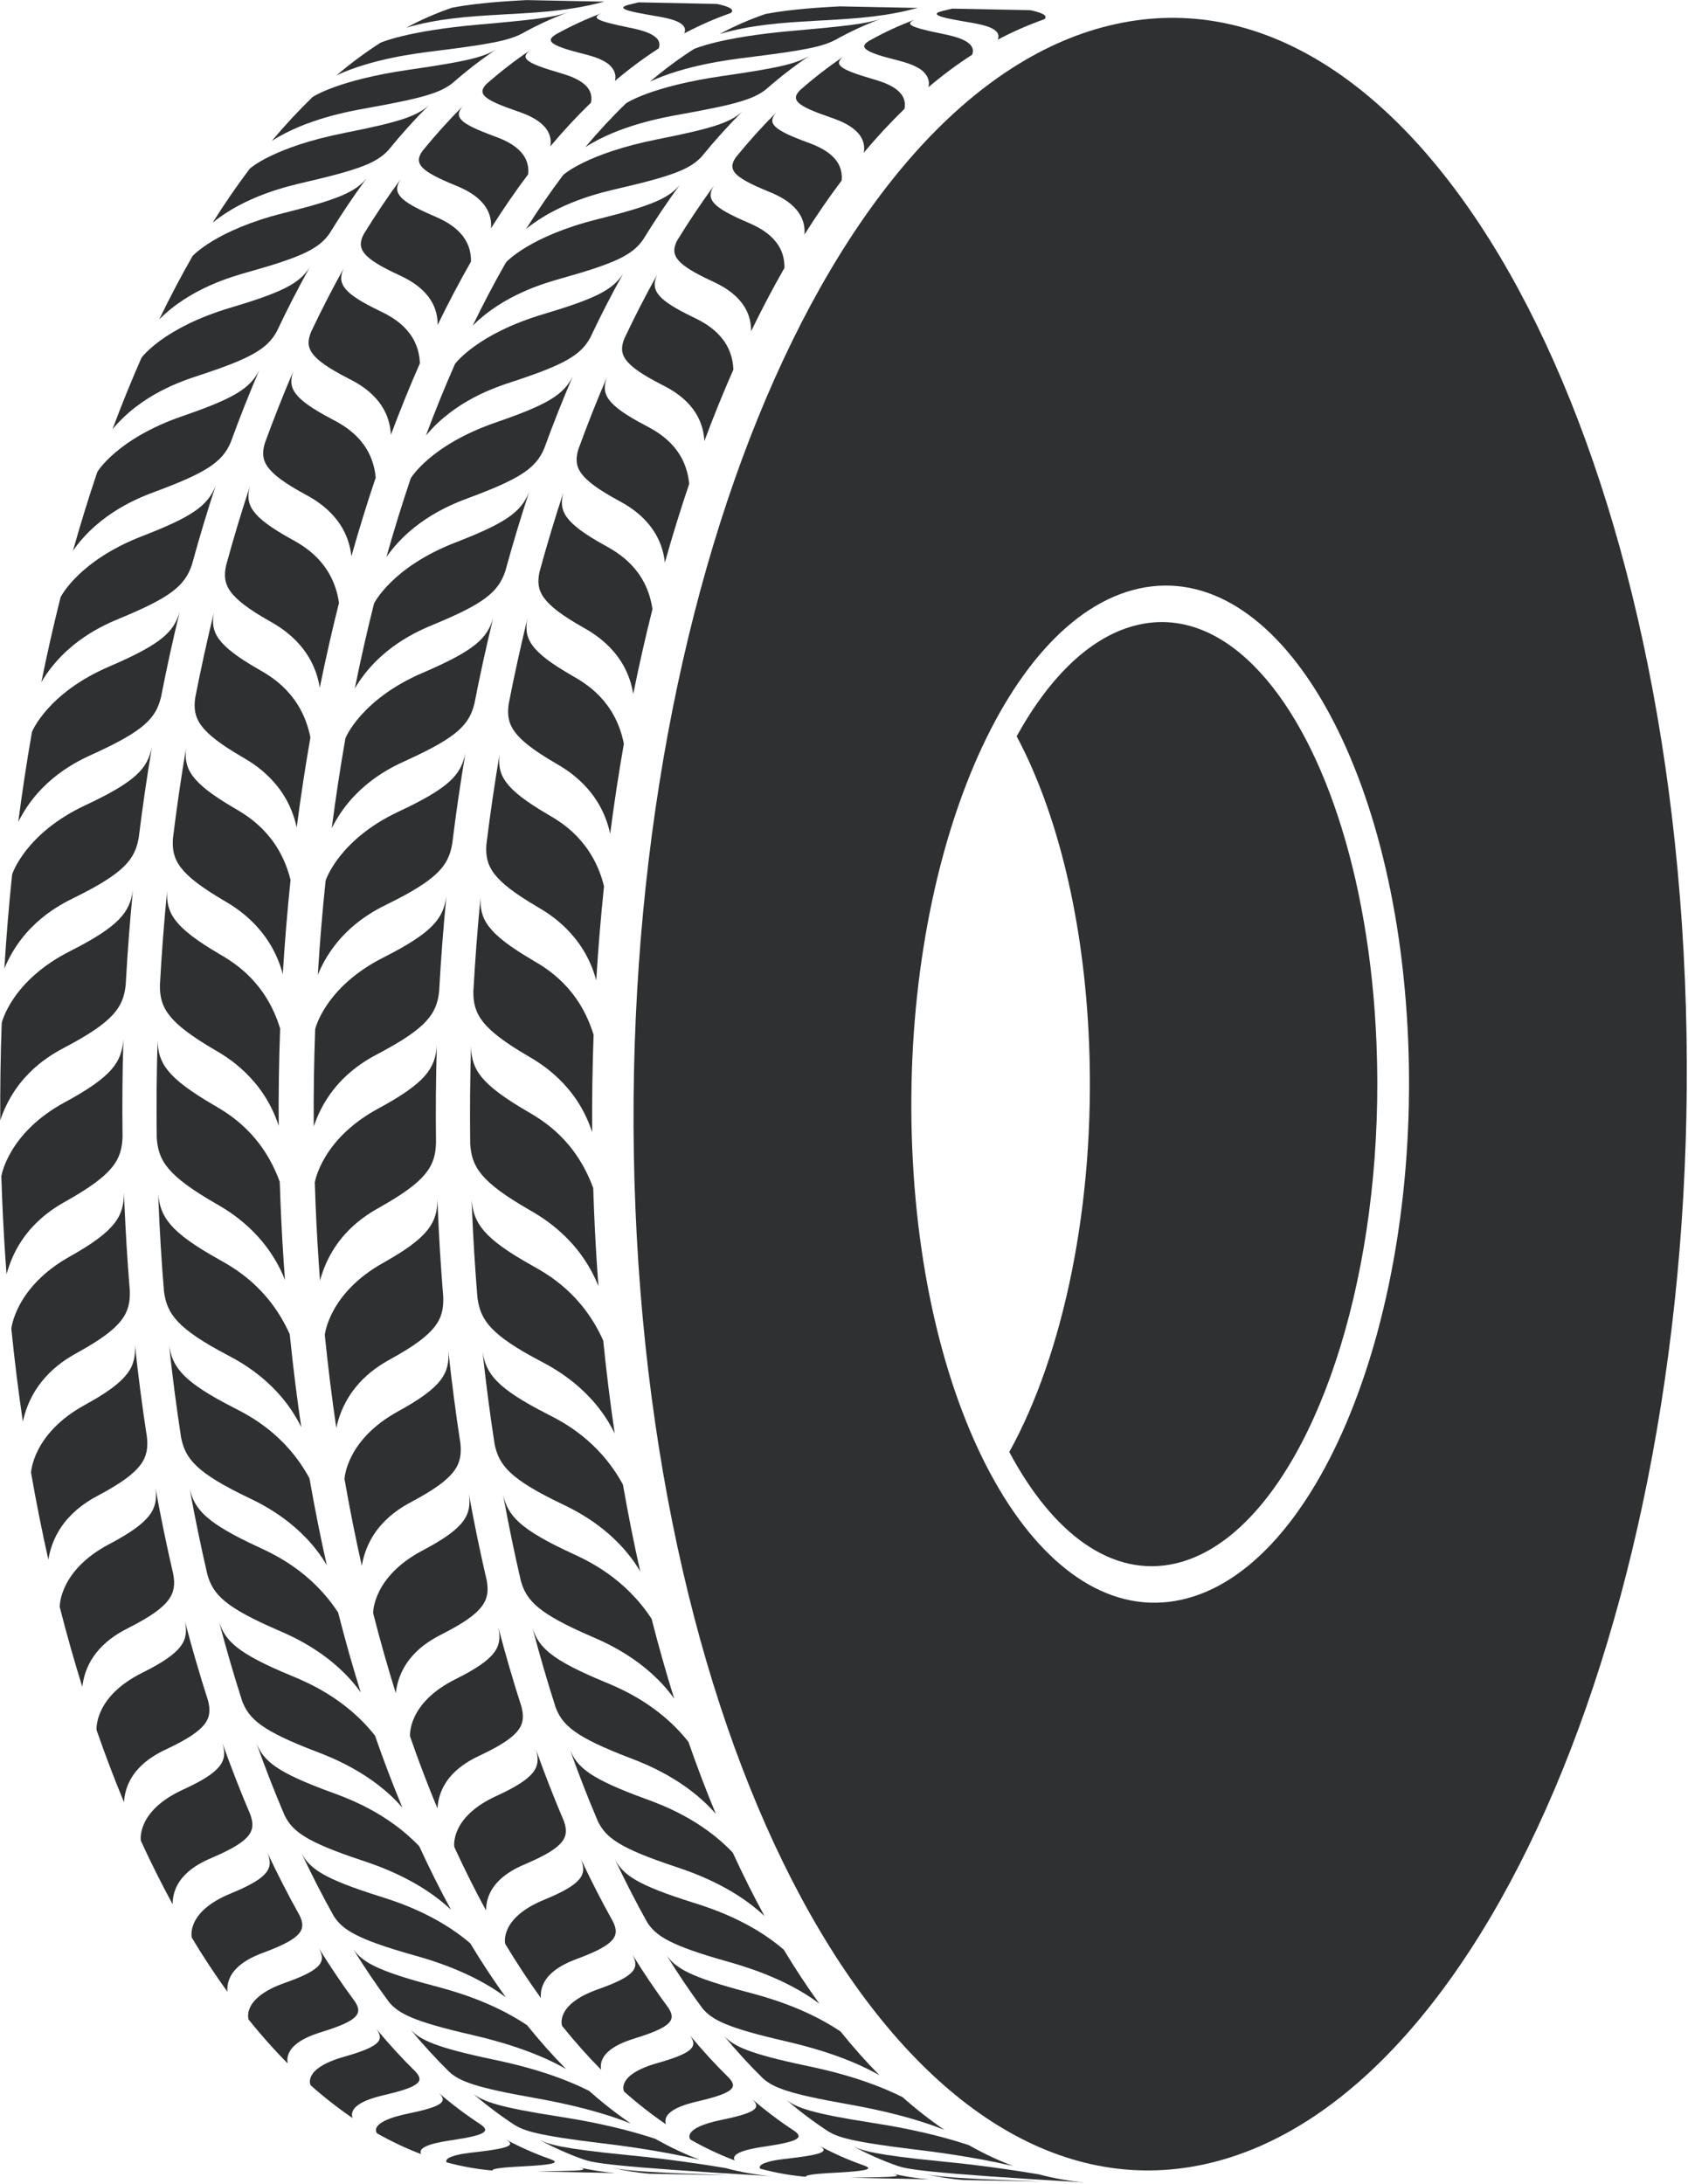 <?xml version="1.0" encoding="UTF-8" standalone="no"?>
<!-- Created with Inkscape (http://www.inkscape.org/) -->

<svg
   width="110.029mm"
   height="142.345mm"
   viewBox="0 0 110.029 142.345"
   version="1.1"
   id="svg1"
   xmlns:inkscape="http://www.inkscape.org/namespaces/inkscape"
   xmlns:sodipodi="http://sodipodi.sourceforge.net/DTD/sodipodi-0.dtd"
   xmlns="http://www.w3.org/2000/svg"
   xmlns:svg="http://www.w3.org/2000/svg">
  <sodipodi:namedview
     id="namedview1"
     pagecolor="#ffffff"
     bordercolor="#000000"
     borderopacity="0.25"
     inkscape:showpageshadow="2"
     inkscape:pageopacity="0.0"
     inkscape:pagecheckerboard="0"
     inkscape:deskcolor="#d1d1d1"
     inkscape:document-units="mm" />
  <defs
     id="defs1" />
  <g
     inkscape:label="Warstwa 1"
     inkscape:groupmode="layer"
     id="layer1"
     transform="translate(-48.31,-79.492)">
    <g
       id="g1"
       transform="matrix(0.435,0,0,0.435,66.279,86.058)">
      <path
         d="m 86.527,306.447 c 2.186,1.182 4.409,2.17 6.66,2.953 1.461,0.459 3.276,1.023 28.093,2.477 -2.332,-0.194 -4.638,-0.603 -6.917,-1.217 -7.277,-1.206 -12.005,-1.676 -14.829,-1.958 -9.735,-0.97 -11.593,-1.57 -13.008,-2.254"
         style="fill:#2f3031;fill-opacity:1;fill-rule:nonzero;stroke:none;stroke-width:0.033"
         id="path224" />
      <path
         d="m 76.526,299.505 c 2.062,1.764 4.168,3.348 6.31,4.745 1.387,0.808 3.22,1.52 12.927,2.688 2.279,0.275 8.332,1.002 14.742,2.477 -2.242,-0.843 -4.453,-1.887 -6.629,-3.122 -6.153,-2.046 -12.274,-3.002 -14.578,-3.362 -8.853,-1.383 -11.172,-2.205 -12.773,-3.425"
         style="fill:#2f3031;fill-opacity:1;fill-rule:nonzero;stroke:none;stroke-width:0.033"
         id="path226" />
      <path
         d="m 67.172,289.906 c 1.914,2.307 3.874,4.449 5.883,6.417 1.564,1.358 3.861,2.279 12.673,3.831 5.772,1.016 10.642,2.311 14.476,3.845 -2.13,-1.45 -4.223,-3.09 -6.273,-4.904 -5.741,-2.875 -11.94,-4.18 -14.271,-4.671 -8.744,-1.841 -10.992,-2.925 -12.488,-4.519"
         style="fill:#2f3031;fill-opacity:1;fill-rule:nonzero;stroke:none;stroke-width:0.033"
         id="path228" />
      <path
         d="m 58.579,277.845 c 1.737,2.811 3.533,5.468 5.385,7.963 1.452,1.723 3.672,2.895 12.37,4.895 5.79,1.33 10.549,3.055 14.15,5.122 -1.997,-2.018 -3.945,-4.209 -5.843,-6.565 -5.412,-3.648 -11.587,-5.274 -13.912,-5.885 -8.611,-2.267 -10.779,-3.59 -12.15,-5.529"
         style="fill:#2f3031;fill-opacity:1;fill-rule:nonzero;stroke:none;stroke-width:0.033"
         id="path230" />
      <path
         d="m 50.857,263.519 c 1.542,3.272 3.149,6.404 4.818,9.386 1.322,2.058 3.459,3.462 12.017,5.876 2.143,0.604 8.657,2.441 13.77,6.302 -1.836,-2.541 -3.617,-5.244 -5.338,-8.099 -5.097,-4.367 -11.197,-6.284 -13.494,-7.006 -8.515,-2.676 -10.512,-4.155 -11.772,-6.459"
         style="fill:#2f3031;fill-opacity:1;fill-rule:nonzero;stroke:none;stroke-width:0.033"
         id="path232" />
      <path
         d="m 44.125,247.12 c 1.319,3.692 2.709,7.257 4.174,10.685 1.201,2.414 3.168,3.965 11.621,6.775 2.109,0.702 8.534,2.838 13.33,7.389 -1.65,-3.025 -3.239,-6.199 -4.759,-9.511 -4.765,-5.026 -10.766,-7.21 -13.023,-8.033 -8.342,-3.037 -10.24,-4.709 -11.342,-7.307"
         style="fill:#2f3031;fill-opacity:1;fill-rule:nonzero;stroke:none;stroke-width:0.033"
         id="path234" />
      <path
         d="m 38.496,228.842 c 1.071,4.071 2.226,8.027 3.456,11.861 1.04,2.698 2.901,4.434 11.175,7.594 2.071,0.791 8.376,3.199 12.838,8.382 -1.443,-3.468 -2.815,-7.07 -4.109,-10.799 -4.397,-5.611 -10.28,-8.044 -12.494,-8.96 -8.15,-3.371 -9.936,-5.216 -10.865,-8.078"
         style="fill:#2f3031;fill-opacity:1;fill-rule:nonzero;stroke:none;stroke-width:0.033"
         id="path236" />
      <path
         d="m 34.084,208.878 c 0.799,4.409 1.691,8.716 2.666,12.914 0.861,2.951 2.607,4.855 10.683,8.336 2.028,0.875 8.196,3.534 12.286,9.273 -1.208,-3.869 -2.338,-7.86 -3.387,-11.963 -4.013,-6.151 -9.546,-8.706 -11.909,-9.796 -7.933,-3.664 -9.602,-5.665 -10.339,-8.764"
         style="fill:#2f3031;fill-opacity:1;fill-rule:nonzero;stroke:none;stroke-width:0.033"
         id="path238" />
      <path
         d="m 31,187.421 c 0.508,4.705 1.109,9.322 1.805,13.843 0.666,3.178 2.288,5.23 10.138,8.992 1.975,0.946 7.986,3.825 11.686,10.076 -0.951,-4.229 -1.818,-8.567 -2.592,-13.004 -3.601,-6.631 -8.973,-9.369 -11.271,-10.539 -7.701,-3.924 -9.237,-6.061 -9.766,-9.368"
         style="fill:#2f3031;fill-opacity:1;fill-rule:nonzero;stroke:none;stroke-width:0.033"
         id="path240" />
      <path
         d="m 29.362,164.676 c 0.015,0.394 0.031,0.787 0.046,1.181 0.189,4.554 0.464,9.045 0.827,13.464 0.449,3.37 1.935,5.55 9.546,9.559 1.914,1.009 7.744,4.08 11.023,10.785 -0.669,-4.548 -1.245,-9.192 -1.722,-13.922 -3.155,-7.052 -8.354,-9.95 -10.574,-11.187 -7.447,-4.149 -8.84,-6.402 -9.147,-9.881"
         style="fill:#2f3031;fill-opacity:1;fill-rule:nonzero;stroke:none;stroke-width:0.033"
         id="path242" />
      <path
         d="m 29.275,141.669 c -0.146,4.828 -0.189,9.7 -0.124,14.607 0.217,3.447 1.557,5.698 8.905,9.92 1.849,1.064 7.481,4.3 10.308,11.399 -0.282,-3.742 -0.502,-7.534 -0.66,-11.371 -0.046,-1.109 -0.087,-2.216 -0.121,-3.321 -2.654,-7.292 -7.676,-10.211 -9.822,-11.457 -7.171,-4.165 -8.413,-6.382 -8.487,-9.777"
         style="fill:#2f3031;fill-opacity:1;fill-rule:nonzero;stroke:none;stroke-width:0.033"
         id="path244" />
      <path
         d="m 30.702,119.327 c -0.455,4.661 -0.817,9.383 -1.081,14.156 -0.006,3.356 1.183,5.55 8.255,9.676 1.787,1.042 7.224,4.215 9.546,11.36 -0.031,-4.897 0.043,-9.758 0.217,-14.573 -2.167,-7.104 -7.007,-9.941 -9.075,-11.152 -6.908,-4.046 -8.007,-6.191 -7.862,-9.468"
         style="fill:#2f3031;fill-opacity:1;fill-rule:nonzero;stroke:none;stroke-width:0.033"
         id="path246" />
      <path
         d="m 33.551,97.89 c -0.749,4.443 -1.409,8.963 -1.975,13.551 -0.22,3.226 0.83,5.338 7.645,9.331 1.722,1.009 6.964,4.079 8.815,11.013 0.291,-4.758 0.681,-9.464 1.167,-14.107 -1.709,-6.84 -6.382,-9.566 -8.376,-10.73 -6.66,-3.885 -7.629,-5.934 -7.277,-9.058"
         style="fill:#2f3031;fill-opacity:1;fill-rule:nonzero;stroke:none;stroke-width:0.033"
         id="path248" />
      <path
         d="m 37.719,77.599 c -1.019,4.174 -1.957,8.441 -2.805,12.793 -0.421,3.059 0.499,5.068 7.075,8.884 1.66,0.965 6.719,3.9 8.134,10.548 0.591,-4.568 1.279,-9.067 2.053,-13.487 -1.285,-6.503 -5.8,-9.087 -7.725,-10.19 -6.431,-3.682 -7.273,-5.612 -6.732,-8.547"
         style="fill:#2f3031;fill-opacity:1;fill-rule:nonzero;stroke:none;stroke-width:0.033"
         id="path250" />
      <path
         d="m 43.113,58.694 c -1.27,3.854 -2.465,7.818 -3.576,11.881 -0.607,2.857 0.195,4.74 6.546,8.337 1.607,0.91 6.493,3.679 7.499,9.966 0.873,-4.327 1.836,-8.569 2.88,-12.715 -0.892,-6.091 -5.255,-8.503 -7.119,-9.533 -6.218,-3.436 -6.948,-5.225 -6.23,-7.936"
         style="fill:#2f3031;fill-opacity:1;fill-rule:nonzero;stroke:none;stroke-width:0.033"
         id="path252" />
      <path
         d="m 49.637,41.416 c -1.499,3.483 -2.929,7.092 -4.285,10.817 -0.777,2.62 -0.087,4.352 6.057,7.689 1.554,0.844 6.283,3.413 6.911,9.267 1.136,-4.034 2.35,-7.968 3.644,-11.789 -0.526,-5.59 -4.756,-7.808 -6.564,-8.755 -6.016,-3.155 -6.642,-4.779 -5.762,-7.227"
         style="fill:#2f3031;fill-opacity:1;fill-rule:nonzero;stroke:none;stroke-width:0.033"
         id="path254" />
      <path
         d="m 57.195,26.004 c -1.709,3.06 -3.356,6.263 -4.936,9.598 -0.932,2.345 -0.344,3.904 5.608,6.944 1.666,0.852 6.094,3.114 6.372,8.446 1.375,-3.691 2.827,-7.265 4.347,-10.711 -0.195,-5.031 -4.301,-7.017 -6.053,-7.865 -5.289,-2.561 -6.487,-3.999 -5.338,-6.413"
         style="fill:#2f3031;fill-opacity:1;fill-rule:nonzero;stroke:none;stroke-width:0.033"
         id="path256" />
      <path
         d="m 65.688,12.698 c -1.898,2.587 -3.74,5.333 -5.521,8.227 -1.201,2.283 -0.037,3.65 5.199,6.093 1.619,0.755 5.914,2.76 5.877,7.513 1.598,-3.297 3.264,-6.46 4.991,-9.479 0.102,-4.397 -3.886,-6.121 -5.589,-6.858 -5.205,-2.25 -6.27,-3.431 -4.957,-5.497"
         style="fill:#2f3031;fill-opacity:1;fill-rule:nonzero;stroke:none;stroke-width:0.033"
         id="path258" />
      <path
         d="m 75.021,1.743 c -2.065,2.064 -4.084,4.3 -6.044,6.704 -1.359,1.916 -0.322,3.02 4.833,5.137 1.573,0.646 5.75,2.363 5.428,6.464 1.799,-2.852 3.657,-5.553 5.57,-8.094 C 85.183,8.265 81.297,6.833 79.641,6.219 74.572,4.35 73.578,3.39 75.021,1.743"
         style="fill:#2f3031;fill-opacity:1;fill-rule:nonzero;stroke:none;stroke-width:0.033"
         id="path260" />
      <path
         d="m 85.103,-6.629 c -2.217,1.485 -4.388,3.164 -6.509,5.027 -1.486,1.485 -0.517,2.36 4.505,4.085 1.533,0.522 5.601,1.919 5.029,5.296 1.975,-2.353 4.007,-4.541 6.087,-6.551 0.61,-2.914 -3.041,-3.983 -4.796,-4.494 -4.951,-1.45 -5.88,-2.17 -4.316,-3.362"
         style="fill:#2f3031;fill-opacity:1;fill-rule:nonzero;stroke:none;stroke-width:0.033"
         id="path262" />
      <path
         d="m 95.832,-12.174 c -2.344,0.861 -4.648,1.93 -6.911,3.196 -1.081,0.688 -1.201,1.252 1.381,2.117 1.492,0.497 3.034,0.78 4.53,1.288 0.951,0.325 1.505,0.677 1.771,0.85 0.167,0.109 1.626,1.101 1.208,2.692 2.136,-1.806 4.319,-3.433 6.549,-4.865 0.805,-2.053 -2.759,-2.783 -4.471,-3.133 -4.843,-0.991 -5.713,-1.45 -4.056,-2.145"
         style="fill:#2f3031;fill-opacity:1;fill-rule:nonzero;stroke:none;stroke-width:0.033"
         id="path264" />
      <path
         d="m 72.64,309.824 c 2.279,0.614 4.589,1.023 6.92,1.217 -0.025,-0.007 -0.056,-0.014 -0.081,-0.021 -0.003,-0.032 -0.009,-0.074 -0.012,-0.106 0.622,-0.296 2.836,-0.413 4.453,-0.497 4.638,-0.243 4.793,-0.515 4.886,-0.677 -0.074,-0.169 -0.152,-0.215 -0.74,-0.441 -2.254,-0.783 -4.477,-1.771 -6.663,-2.953 0.567,0.339 1.273,0.762 -0.046,1.192 -0.892,0.293 -2.79,0.55 -4.223,0.716 -1.784,0.205 -2.678,0.307 -3.805,0.699 -0.913,0.321 -0.895,0.762 -0.687,0.871"
         style="fill:#2f3031;fill-opacity:1;fill-rule:nonzero;stroke:none;stroke-width:0.033"
         id="path266" />
      <path
         d="m 62.155,305.456 c 2.177,1.235 4.388,2.279 6.629,3.122 -0.777,-1.295 3.112,-1.873 4.573,-2.088 5.351,-0.794 5.666,-1.386 4.354,-2.342 -2.143,-1.397 -4.248,-2.981 -6.307,-4.748 1.254,1.21 0.901,1.979 -4.511,3.083 -6.23,1.27 -4.753,2.956 -4.737,2.974"
         style="fill:#2f3031;fill-opacity:1;fill-rule:nonzero;stroke:none;stroke-width:0.033"
         id="path268" />
      <path
         d="m 52.21,298.26 c 2.05,1.817 4.14,3.454 6.273,4.904 -0.718,-2.159 3.468,-3.136 4.843,-3.457 5.484,-1.284 5.852,-2.113 4.607,-3.489 -2.01,-1.965 -3.973,-4.106 -5.886,-6.413 1.177,1.612 0.765,2.6 -4.793,4.17 -6.335,1.792 -5.059,4.262 -5.044,4.286"
         style="fill:#2f3031;fill-opacity:1;fill-rule:nonzero;stroke:none;stroke-width:0.033"
         id="path270" />
      <path
         d="m 42.921,288.425 c 1.898,2.356 3.846,4.547 5.843,6.564 -0.502,-2.981 3.765,-4.3 5.168,-4.734 5.601,-1.733 6.041,-2.804 4.908,-4.549 -1.849,-2.495 -3.648,-5.152 -5.385,-7.963 1.053,1.966 0.56,3.181 -5.128,5.183 -6.546,2.303 -5.419,5.468 -5.406,5.499"
         style="fill:#2f3031;fill-opacity:1;fill-rule:nonzero;stroke:none;stroke-width:0.033"
         id="path272" />
      <path
         d="m 34.402,276.148 c 1.722,2.855 3.502,5.558 5.338,8.099 -0.26,-3.743 3.96,-5.322 5.549,-5.916 5.744,-2.149 6.264,-3.442 5.261,-5.529 -1.669,-2.983 -3.276,-6.114 -4.815,-9.386 0.91,2.29 0.334,3.716 -5.512,6.113 -6.763,2.775 -5.834,6.582 -5.821,6.619"
         style="fill:#2f3031;fill-opacity:1;fill-rule:nonzero;stroke:none;stroke-width:0.033"
         id="path274" />
      <path
         d="m 26.77,261.624 c 1.52,3.313 3.106,6.485 4.759,9.511 0.015,-4.442 4.354,-6.302 5.985,-7.002 5.905,-2.532 6.518,-4.029 5.66,-6.429 -1.461,-3.429 -2.855,-6.993 -4.171,-10.685 0.756,2.584 0.077,4.202 -5.939,6.961 -6.998,3.207 -6.304,7.602 -6.295,7.645"
         style="fill:#2f3031;fill-opacity:1;fill-rule:nonzero;stroke:none;stroke-width:0.033"
         id="path276" />
      <path
         d="m 20.134,245.044 c 1.294,3.728 2.666,7.331 4.109,10.799 0.325,-5.082 4.796,-7.198 6.481,-7.994 6.084,-2.881 6.8,-4.564 6.106,-7.248 -1.232,-3.834 -2.387,-7.79 -3.459,-11.861 0.585,2.847 -0.204,4.639 -6.413,7.732 -7.249,3.609 -6.831,8.524 -6.824,8.572"
         style="fill:#2f3031;fill-opacity:1;fill-rule:nonzero;stroke:none;stroke-width:0.033"
         id="path278" />
      <path
         d="m 14.61,226.602 c 1.047,4.104 2.18,8.094 3.387,11.963 0.669,-5.645 5.289,-8 7.029,-8.887 6.286,-3.203 7.115,-5.054 6.601,-7.99 -0.978,-4.198 -1.867,-8.505 -2.669,-12.913 0.393,3.084 -0.514,5.031 -6.939,8.417 -7.518,3.962 -7.413,9.356 -7.41,9.409"
         style="fill:#2f3031;fill-opacity:1;fill-rule:nonzero;stroke:none;stroke-width:0.033"
         id="path280" />
      <path
         d="m 10.316,206.492 c 0.774,4.438 1.638,8.775 2.592,13.004 1.043,-6.161 5.83,-8.724 7.633,-9.689 6.509,-3.485 7.462,-5.483 7.143,-8.646 -0.697,-4.521 -1.3,-9.138 -1.808,-13.843 0.189,3.291 -0.852,5.375 -7.512,9.022 -7.809,4.275 -8.047,10.094 -8.047,10.152"
         style="fill:#2f3031;fill-opacity:1;fill-rule:nonzero;stroke:none;stroke-width:0.033"
         id="path282" />
      <path
         d="m 7.362,184.908 c 0.477,4.73 1.053,9.374 1.722,13.922 1.455,-6.617 6.422,-9.364 8.292,-10.398 6.753,-3.732 7.843,-5.859 7.735,-9.213 -0.362,-4.42 -0.638,-8.91 -0.827,-13.464 -0.015,-0.394 -0.031,-0.788 -0.046,-1.181 -0.034,3.463 -1.217,5.662 -8.134,9.534 -8.122,4.548 -8.738,10.739 -8.741,10.8"
         style="fill:#2f3031;fill-opacity:1;fill-rule:nonzero;stroke:none;stroke-width:0.033"
         id="path284" />
      <path
         d="m 5.863,162.067 c 0.034,1.106 0.074,2.213 0.118,3.321 0.158,3.837 0.381,7.629 0.663,11.371 1.901,-7.013 7.063,-9.918 9.007,-11.012 7.013,-3.947 8.252,-6.143 8.376,-9.574 -0.065,-4.907 -0.022,-9.78 0.127,-14.607 -0.269,3.377 -1.604,5.541 -8.797,9.43 -8.462,4.578 -9.487,11.007 -9.494,11.07"
         style="fill:#2f3031;fill-opacity:1;fill-rule:nonzero;stroke:none;stroke-width:0.033"
         id="path286" />
      <path
         d="m 5.919,139.111 c -0.176,4.814 -0.248,9.675 -0.217,14.573 2.366,-7.06 7.747,-9.903 9.772,-10.973 7.289,-3.851 8.676,-5.991 9.026,-9.331 0.26,-4.773 0.622,-9.495 1.081,-14.156 -0.489,3.261 -1.963,5.352 -9.419,9.122 -8.791,4.444 -10.23,10.703 -10.243,10.765"
         style="fill:#2f3031;fill-opacity:1;fill-rule:nonzero;stroke:none;stroke-width:0.033"
         id="path288" />
      <path
         d="m 7.483,116.842 c -0.486,4.643 -0.876,9.349 -1.167,14.107 2.833,-6.85 8.404,-9.593 10.503,-10.626 7.546,-3.717 9.072,-5.775 9.633,-8.985 0.567,-4.588 1.226,-9.108 1.975,-13.551 -0.706,3.17 -2.251,5.081 -10.004,8.712 -8.949,4.192 -10.924,10.283 -10.94,10.343"
         style="fill:#2f3031;fill-opacity:1;fill-rule:nonzero;stroke:none;stroke-width:0.033"
         id="path290" />
      <path
         d="M 10.455,95.501 C 9.678,99.921 8.994,104.421 8.402,108.989 11.666,102.425 17.419,99.812 19.583,98.828 c 7.84,-3.562 9.428,-5.434 10.206,-8.539 0.848,-4.351 1.787,-8.619 2.805,-12.792 -0.898,2.977 -2.561,4.775 -10.546,8.201 -9.237,3.963 -11.574,9.747 -11.593,9.803"
         style="fill:#2f3031;fill-opacity:1;fill-rule:nonzero;stroke:none;stroke-width:0.033"
         id="path292" />
      <path
         d="m 14.737,75.328 c -1.043,4.146 -2.003,8.388 -2.877,12.715 3.666,-6.202 9.586,-8.655 11.816,-9.579 7.354,-3.047 9.664,-4.764 10.735,-7.991 1.115,-4.064 2.307,-8.027 3.576,-11.881 -1.198,3.06 -3.573,4.692 -11.051,7.59 -9.506,3.684 -12.175,9.094 -12.2,9.146"
         style="fill:#2f3031;fill-opacity:1;fill-rule:nonzero;stroke:none;stroke-width:0.033"
         id="path294" />
      <path
         d="m 20.243,56.563 c -1.294,3.822 -2.511,7.755 -3.644,11.789 4.035,-5.765 10.116,-8.028 12.404,-8.88 7.546,-2.807 9.958,-4.385 11.224,-7.343 1.356,-3.725 2.787,-7.334 4.285,-10.817 -1.378,2.763 -3.855,4.241 -11.515,6.881 -9.766,3.365 -12.729,8.32 -12.754,8.368"
         style="fill:#2f3031;fill-opacity:1;fill-rule:nonzero;stroke:none;stroke-width:0.033"
         id="path296" />
      <path
         d="m 26.866,39.446 c -1.52,3.446 -2.973,7.019 -4.35,10.711 4.36,-5.241 10.379,-7.216 12.949,-8.059 7.722,-2.534 10.23,-3.953 11.673,-6.598 1.576,-3.336 3.223,-6.538 4.933,-9.599 -1.545,2.426 -4.112,3.731 -11.94,6.067 -10.004,2.986 -13.24,7.434 -13.268,7.478"
         style="fill:#2f3031;fill-opacity:1;fill-rule:nonzero;stroke:none;stroke-width:0.033"
         id="path298" />
      <path
         d="m 34.511,24.217 c -1.725,3.019 -3.391,6.182 -4.988,9.479 4.657,-4.657 10.813,-6.387 13.441,-7.126 7.883,-2.217 10.481,-3.452 12.082,-5.747 1.78,-2.895 3.62,-5.641 5.518,-8.227 -1.691,2.05 -4.341,3.157 -12.321,5.151 -10.234,2.558 -13.701,6.433 -13.732,6.471"
         style="fill:#2f3031;fill-opacity:1;fill-rule:nonzero;stroke:none;stroke-width:0.033"
         id="path300" />
      <path
         d="m 43.088,11.118 c -1.914,2.541 -3.771,5.242 -5.57,8.094 4.914,-3.998 11.203,-5.455 13.887,-6.077 8.035,-1.861 10.71,-2.89 12.447,-4.791 1.963,-2.403 3.979,-4.64 6.044,-6.704 -1.839,1.651 -4.443,2.498 -12.661,4.131 -10.621,2.111 -14.113,5.315 -14.147,5.347"
         style="fill:#2f3031;fill-opacity:1;fill-rule:nonzero;stroke:none;stroke-width:0.033"
         id="path302" />
      <path
         d="M 52.495,0.392 C 50.414,2.402 48.383,4.59 46.407,6.943 51.532,3.679 57.954,2.526 60.694,2.032 c 8.264,-1.482 10.89,-2.251 12.776,-3.736 2.124,-1.863 4.295,-3.542 6.509,-5.027 -1.96,1.189 -4.623,1.81 -12.965,3.016 -10.822,1.563 -14.488,4.082 -14.519,4.106"
         style="fill:#2f3031;fill-opacity:1;fill-rule:nonzero;stroke:none;stroke-width:0.033"
         id="path304" />
      <path
         d="m 62.638,-7.729 c -2.229,1.429 -4.412,3.055 -6.549,4.861 5.286,-2.462 11.844,-3.277 14.646,-3.627 8.382,-1.041 11.066,-1.573 13.061,-2.586 2.263,-1.266 4.567,-2.335 6.911,-3.196 -2.217,0.744 -5.1,1.083 -13.225,1.799 -11.026,0.967 -14.81,2.73 -14.844,2.748"
         style="fill:#2f3031;fill-opacity:1;fill-rule:nonzero;stroke:none;stroke-width:0.033"
         id="path306" />
      <path
         d="m 39.558,305.506 c 2.186,1.182 4.406,2.17 6.66,2.956 1.458,0.455 3.273,1.02 28.09,2.473 -2.332,-0.194 -4.638,-0.603 -6.917,-1.217 -7.273,-1.206 -12.002,-1.676 -14.825,-1.958 -9.735,-0.967 -11.593,-1.57 -13.008,-2.254"
         style="fill:#2f3031;fill-opacity:1;fill-rule:nonzero;stroke:none;stroke-width:0.033"
         id="path308" />
      <path
         d="m 29.557,298.563 c 2.059,1.764 4.165,3.348 6.307,4.745 1.39,0.811 3.223,1.52 12.927,2.688 2.279,0.275 8.335,1.005 14.745,2.477 -2.245,-0.843 -4.456,-1.887 -6.629,-3.122 -6.153,-2.046 -12.274,-3.002 -14.581,-3.362 -8.849,-1.379 -11.169,-2.205 -12.769,-3.425"
         style="fill:#2f3031;fill-opacity:1;fill-rule:nonzero;stroke:none;stroke-width:0.033"
         id="path310" />
      <path
         d="m 20.202,288.963 c 1.91,2.308 3.874,4.449 5.883,6.417 1.564,1.358 3.858,2.279 12.673,3.831 5.772,1.016 10.642,2.311 14.476,3.845 -2.133,-1.45 -4.227,-3.087 -6.273,-4.904 -5.741,-2.875 -11.94,-4.18 -14.274,-4.671 -8.741,-1.841 -10.992,-2.925 -12.485,-4.519"
         style="fill:#2f3031;fill-opacity:1;fill-rule:nonzero;stroke:none;stroke-width:0.033"
         id="path312" />
      <path
         d="m 11.607,276.904 c 1.737,2.811 3.536,5.468 5.388,7.963 1.449,1.723 3.672,2.895 12.37,4.894 5.787,1.33 10.549,3.055 14.147,5.122 -1.994,-2.018 -3.945,-4.209 -5.84,-6.564 -5.416,-3.648 -11.59,-5.274 -13.912,-5.885 -8.614,-2.268 -10.782,-3.59 -12.153,-5.529"
         style="fill:#2f3031;fill-opacity:1;fill-rule:nonzero;stroke:none;stroke-width:0.033"
         id="path314" />
      <path
         d="m 3.888,262.578 c 1.539,3.272 3.146,6.404 4.815,9.386 1.322,2.058 3.459,3.463 12.02,5.876 2.14,0.603 8.654,2.44 13.767,6.302 -1.836,-2.541 -3.617,-5.244 -5.335,-8.099 -5.1,-4.367 -11.2,-6.284 -13.497,-7.006 -8.512,-2.676 -10.512,-4.155 -11.769,-6.459"
         style="fill:#2f3031;fill-opacity:1;fill-rule:nonzero;stroke:none;stroke-width:0.033"
         id="path316" />
      <path
         d="m -2.844,246.179 c 1.316,3.692 2.709,7.256 4.171,10.685 1.204,2.414 3.168,3.965 11.621,6.775 2.112,0.702 8.534,2.838 13.33,7.39 -1.65,-3.026 -3.239,-6.199 -4.759,-9.511 -4.765,-5.026 -10.763,-7.21 -13.02,-8.033 -8.342,-3.037 -10.24,-4.709 -11.342,-7.306"
         style="fill:#2f3031;fill-opacity:1;fill-rule:nonzero;stroke:none;stroke-width:0.033"
         id="path318" />
      <path
         d="m -8.473,227.901 c 1.071,4.071 2.223,8.027 3.456,11.861 1.04,2.698 2.901,4.434 11.175,7.594 2.071,0.791 8.376,3.199 12.835,8.382 -1.44,-3.468 -2.812,-7.07 -4.109,-10.799 -4.397,-5.611 -10.277,-8.044 -12.491,-8.96 -8.15,-3.371 -9.939,-5.216 -10.865,-8.078"
         style="fill:#2f3031;fill-opacity:1;fill-rule:nonzero;stroke:none;stroke-width:0.033"
         id="path320" />
      <path
         d="m -12.889,207.937 c 0.802,4.408 1.694,8.716 2.669,12.913 0.861,2.951 2.607,4.855 10.679,8.336 2.028,0.875 8.199,3.534 12.286,9.273 -1.208,-3.869 -2.338,-7.86 -3.384,-11.963 -4.016,-6.151 -9.546,-8.706 -11.909,-9.796 -7.936,-3.664 -9.602,-5.665 -10.342,-8.763"
         style="fill:#2f3031;fill-opacity:1;fill-rule:nonzero;stroke:none;stroke-width:0.033"
         id="path322" />
      <path
         d="m -15.969,186.48 c 0.505,4.705 1.109,9.322 1.805,13.843 0.663,3.177 2.285,5.23 10.138,8.992 1.975,0.946 7.982,3.825 11.683,10.077 -0.951,-4.23 -1.814,-8.567 -2.592,-13.005 -3.598,-6.631 -8.973,-9.369 -11.268,-10.539 -7.701,-3.924 -9.237,-6.061 -9.766,-9.368"
         style="fill:#2f3031;fill-opacity:1;fill-rule:nonzero;stroke:none;stroke-width:0.033"
         id="path324" />
      <path
         d="m -17.607,163.735 c 0.012,0.394 0.028,0.787 0.046,1.181 0.186,4.554 0.461,9.045 0.824,13.464 0.452,3.37 1.938,5.55 9.546,9.559 1.917,1.009 7.744,4.08 11.026,10.785 -0.672,-4.548 -1.248,-9.192 -1.725,-13.922 -3.152,-7.052 -8.354,-9.949 -10.574,-11.187 -7.444,-4.149 -8.837,-6.402 -9.144,-9.881"
         style="fill:#2f3031;fill-opacity:1;fill-rule:nonzero;stroke:none;stroke-width:0.033"
         id="path326" />
      <path
         d="m -17.694,140.728 c -0.146,4.827 -0.189,9.7 -0.127,14.607 0.22,3.448 1.557,5.698 8.905,9.92 1.852,1.063 7.481,4.299 10.311,11.399 -0.285,-3.742 -0.505,-7.534 -0.663,-11.371 -0.046,-1.109 -0.087,-2.216 -0.121,-3.321 -2.651,-7.292 -7.676,-10.211 -9.822,-11.457 -7.171,-4.166 -8.413,-6.382 -8.484,-9.777"
         style="fill:#2f3031;fill-opacity:1;fill-rule:nonzero;stroke:none;stroke-width:0.033"
         id="path328" />
      <path
         d="m -16.267,118.386 c -0.458,4.661 -0.821,9.383 -1.081,14.156 -0.009,3.356 1.183,5.55 8.255,9.676 1.787,1.042 7.224,4.215 9.546,11.36 -0.034,-4.897 0.04,-9.758 0.217,-14.573 -2.167,-7.104 -7.01,-9.941 -9.075,-11.152 -6.908,-4.046 -8.007,-6.191 -7.862,-9.468"
         style="fill:#2f3031;fill-opacity:1;fill-rule:nonzero;stroke:none;stroke-width:0.033"
         id="path330" />
      <path
         d="m -13.421,96.949 c -0.749,4.443 -1.409,8.963 -1.972,13.551 -0.223,3.225 0.827,5.338 7.642,9.331 1.725,1.009 6.964,4.079 8.818,11.012 0.291,-4.758 0.678,-9.464 1.164,-14.107 -1.709,-6.841 -6.382,-9.566 -8.376,-10.73 -6.66,-3.885 -7.626,-5.934 -7.277,-9.058"
         style="fill:#2f3031;fill-opacity:1;fill-rule:nonzero;stroke:none;stroke-width:0.033"
         id="path332" />
      <path
         d="m -9.253,76.659 c -1.019,4.174 -1.954,8.441 -2.805,12.792 -0.421,3.06 0.502,5.069 7.075,8.885 1.663,0.965 6.719,3.901 8.134,10.548 C 3.745,104.315 4.43,99.816 5.204,95.396 3.919,88.893 -0.593,86.309 -2.519,85.206 -8.95,81.524 -9.792,79.594 -9.253,76.659"
         style="fill:#2f3031;fill-opacity:1;fill-rule:nonzero;stroke:none;stroke-width:0.033"
         id="path334" />
      <path
         d="m -3.86,57.754 c -1.27,3.854 -2.462,7.818 -3.573,11.881 -0.607,2.857 0.192,4.74 6.543,8.337 1.607,0.91 6.496,3.679 7.499,9.966 0.876,-4.327 1.836,-8.569 2.88,-12.715 C 8.6,69.132 4.234,66.719 2.37,65.689 -3.847,62.253 -4.575,60.464 -3.86,57.754"
         style="fill:#2f3031;fill-opacity:1;fill-rule:nonzero;stroke:none;stroke-width:0.033"
         id="path336" />
      <path
         d="m 2.665,40.475 c -1.499,3.483 -2.929,7.092 -4.285,10.817 -0.774,2.62 -0.087,4.352 6.057,7.689 1.554,0.844 6.286,3.413 6.911,9.267 1.136,-4.034 2.353,-7.968 3.644,-11.789 C 14.465,50.868 10.235,48.649 8.43,47.702 2.414,44.547 1.788,42.923 2.665,40.475"
         style="fill:#2f3031;fill-opacity:1;fill-rule:nonzero;stroke:none;stroke-width:0.033"
         id="path338" />
      <path
         d="m 10.223,25.063 c -1.709,3.06 -3.353,6.263 -4.933,9.598 -0.932,2.345 -0.344,3.904 5.604,6.944 1.669,0.852 6.094,3.113 6.372,8.446 1.378,-3.691 2.827,-7.265 4.347,-10.711 -0.195,-5.031 -4.298,-7.017 -6.05,-7.865 -5.292,-2.561 -6.49,-3.999 -5.341,-6.413"
         style="fill:#2f3031;fill-opacity:1;fill-rule:nonzero;stroke:none;stroke-width:0.033"
         id="path340" />
      <path
         d="m 18.719,11.757 c -1.898,2.587 -3.74,5.333 -5.521,8.227 -1.204,2.284 -0.037,3.65 5.199,6.093 1.616,0.755 5.914,2.76 5.874,7.513 1.598,-3.297 3.264,-6.46 4.991,-9.479 0.105,-4.397 -3.883,-6.121 -5.586,-6.857 -5.205,-2.25 -6.27,-3.432 -4.957,-5.498"
         style="fill:#2f3031;fill-opacity:1;fill-rule:nonzero;stroke:none;stroke-width:0.033"
         id="path342" />
      <path
         d="M 28.052,0.801 C 25.983,2.865 23.968,5.105 22.005,7.506 c -1.359,1.916 -0.319,3.02 4.833,5.137 1.573,0.646 5.753,2.363 5.431,6.464 1.796,-2.852 3.654,-5.553 5.57,-8.094 C 38.211,7.324 34.328,5.891 32.669,5.281 27.6,3.411 26.609,2.448 28.052,0.801"
         style="fill:#2f3031;fill-opacity:1;fill-rule:nonzero;stroke:none;stroke-width:0.033"
         id="path344" />
      <path
         d="m 38.131,-7.571 c -2.214,1.489 -4.384,3.168 -6.509,5.027 -1.486,1.485 -0.517,2.364 4.505,4.085 1.533,0.526 5.604,1.919 5.029,5.295 C 43.134,4.484 45.162,2.297 47.243,0.286 47.856,-2.628 44.203,-3.694 42.45,-4.209 37.499,-5.655 36.57,-6.378 38.131,-7.571"
         style="fill:#2f3031;fill-opacity:1;fill-rule:nonzero;stroke:none;stroke-width:0.033"
         id="path346" />
      <path
         d="m 48.86,-13.116 c -2.341,0.864 -4.648,1.93 -6.911,3.196 -1.078,0.688 -1.198,1.252 1.381,2.117 1.496,0.501 3.038,0.783 4.53,1.288 0.951,0.325 1.505,0.681 1.771,0.85 0.167,0.109 1.629,1.104 1.208,2.695 2.14,-1.81 4.323,-3.433 6.549,-4.865 0.805,-2.057 -2.759,-2.787 -4.471,-3.136 -4.84,-0.991 -5.713,-1.45 -4.056,-2.145"
         style="fill:#2f3031;fill-opacity:1;fill-rule:nonzero;stroke:none;stroke-width:0.033"
         id="path348" />
      <path
         d="m 25.671,308.882 c 2.279,0.614 4.586,1.023 6.917,1.221 -0.022,-0.007 -0.056,-0.018 -0.077,-0.025 -0.006,-0.032 -0.009,-0.074 -0.015,-0.106 0.622,-0.296 2.836,-0.413 4.453,-0.497 4.638,-0.24 4.793,-0.512 4.886,-0.674 -0.074,-0.173 -0.149,-0.215 -0.74,-0.441 -2.251,-0.787 -4.474,-1.774 -6.66,-2.956 0.567,0.342 1.27,0.762 -0.046,1.196 -0.895,0.289 -2.79,0.547 -4.227,0.713 -1.784,0.205 -2.678,0.307 -3.805,0.702 -0.91,0.318 -0.892,0.758 -0.684,0.868"
         style="fill:#2f3031;fill-opacity:1;fill-rule:nonzero;stroke:none;stroke-width:0.033"
         id="path350" />
      <path
         d="m 15.186,304.514 c 2.174,1.235 4.384,2.279 6.629,3.122 -0.78,-1.295 3.109,-1.87 4.573,-2.088 5.351,-0.794 5.666,-1.386 4.354,-2.342 -2.146,-1.397 -4.248,-2.981 -6.31,-4.745 1.257,1.206 0.901,1.976 -4.508,3.08 -6.23,1.27 -4.753,2.956 -4.737,2.974"
         style="fill:#2f3031;fill-opacity:1;fill-rule:nonzero;stroke:none;stroke-width:0.033"
         id="path352" />
      <path
         d="m 5.241,297.318 c 2.047,1.817 4.14,3.454 6.273,4.907 -0.718,-2.163 3.465,-3.14 4.84,-3.461 5.484,-1.281 5.852,-2.113 4.607,-3.485 -2.01,-1.968 -3.973,-4.11 -5.883,-6.418 1.177,1.613 0.762,2.601 -4.793,4.174 -6.335,1.792 -5.059,4.258 -5.044,4.283"
         style="fill:#2f3031;fill-opacity:1;fill-rule:nonzero;stroke:none;stroke-width:0.033"
         id="path354" />
      <path
         d="m -4.048,287.484 c 1.895,2.355 3.846,4.546 5.84,6.563 -0.502,-2.981 3.765,-4.3 5.168,-4.734 5.601,-1.732 6.044,-2.803 4.911,-4.548 -1.852,-2.495 -3.648,-5.152 -5.388,-7.963 1.053,1.966 0.564,3.181 -5.128,5.183 -6.543,2.303 -5.419,5.468 -5.403,5.499"
         style="fill:#2f3031;fill-opacity:1;fill-rule:nonzero;stroke:none;stroke-width:0.033"
         id="path356" />
      <path
         d="m -12.567,275.208 c 1.718,2.855 3.499,5.558 5.335,8.099 -0.257,-3.743 3.96,-5.322 5.549,-5.916 5.744,-2.149 6.267,-3.443 5.261,-5.529 -1.669,-2.983 -3.276,-6.114 -4.815,-9.386 0.913,2.29 0.334,3.716 -5.508,6.113 -6.766,2.775 -5.834,6.582 -5.821,6.619"
         style="fill:#2f3031;fill-opacity:1;fill-rule:nonzero;stroke:none;stroke-width:0.033"
         id="path358" />
      <path
         d="m -20.202,260.683 c 1.52,3.313 3.109,6.485 4.759,9.511 0.019,-4.442 4.354,-6.302 5.988,-7.002 5.905,-2.532 6.518,-4.03 5.657,-6.429 -1.461,-3.429 -2.852,-6.993 -4.171,-10.685 0.756,2.584 0.081,4.202 -5.939,6.961 -6.998,3.207 -6.304,7.602 -6.295,7.645"
         style="fill:#2f3031;fill-opacity:1;fill-rule:nonzero;stroke:none;stroke-width:0.033"
         id="path360" />
      <path
         d="m -26.838,244.103 c 1.297,3.729 2.669,7.331 4.109,10.799 0.328,-5.081 4.799,-7.198 6.481,-7.994 6.084,-2.881 6.803,-4.565 6.106,-7.248 -1.232,-3.834 -2.384,-7.79 -3.456,-11.861 0.582,2.847 -0.204,4.639 -6.416,7.732 -7.246,3.609 -6.831,8.524 -6.824,8.572"
         style="fill:#2f3031;fill-opacity:1;fill-rule:nonzero;stroke:none;stroke-width:0.033"
         id="path362" />
      <path
         d="m -32.359,225.661 c 1.047,4.104 2.177,8.094 3.384,11.963 0.669,-5.644 5.292,-8 7.032,-8.886 6.286,-3.203 7.115,-5.054 6.598,-7.99 -0.975,-4.198 -1.867,-8.505 -2.666,-12.913 0.393,3.083 -0.517,5.031 -6.942,8.417 -7.515,3.962 -7.41,9.356 -7.407,9.409"
         style="fill:#2f3031;fill-opacity:1;fill-rule:nonzero;stroke:none;stroke-width:0.033"
         id="path364" />
      <path
         d="m -36.656,205.551 c 0.777,4.438 1.641,8.775 2.592,13.004 1.047,-6.161 5.834,-8.725 7.636,-9.689 6.505,-3.485 7.462,-5.484 7.14,-8.646 -0.697,-4.521 -1.3,-9.138 -1.805,-13.843 0.186,3.291 -0.855,5.375 -7.515,9.022 -7.806,4.275 -8.044,10.094 -8.047,10.152"
         style="fill:#2f3031;fill-opacity:1;fill-rule:nonzero;stroke:none;stroke-width:0.033"
         id="path366" />
      <path
         d="m -39.61,183.967 c 0.477,4.73 1.053,9.374 1.725,13.922 1.455,-6.617 6.422,-9.364 8.292,-10.398 6.75,-3.733 7.84,-5.859 7.735,-9.213 -0.362,-4.42 -0.638,-8.91 -0.827,-13.464 -0.015,-0.394 -0.031,-0.788 -0.046,-1.181 -0.037,3.463 -1.22,5.661 -8.134,9.534 -8.122,4.549 -8.738,10.739 -8.744,10.8"
         style="fill:#2f3031;fill-opacity:1;fill-rule:nonzero;stroke:none;stroke-width:0.033"
         id="path368" />
      <path
         d="m -41.109,161.126 c 0.034,1.106 0.074,2.213 0.121,3.321 0.158,3.837 0.378,7.629 0.66,11.371 1.901,-7.012 7.066,-9.918 9.01,-11.012 7.013,-3.947 8.252,-6.144 8.373,-9.574 -0.062,-4.907 -0.019,-9.78 0.127,-14.607 -0.269,3.377 -1.604,5.54 -8.794,9.43 -8.462,4.578 -9.487,11.007 -9.497,11.07"
         style="fill:#2f3031;fill-opacity:1;fill-rule:nonzero;stroke:none;stroke-width:0.033"
         id="path370" />
      <path
         d="m -41.05,138.17 c -0.176,4.814 -0.251,9.675 -0.217,14.573 2.363,-7.059 7.744,-9.903 9.769,-10.973 7.292,-3.852 8.676,-5.991 9.026,-9.331 0.263,-4.773 0.622,-9.495 1.081,-14.156 -0.486,3.26 -1.963,5.351 -9.419,9.122 -8.788,4.444 -10.23,10.703 -10.24,10.765"
         style="fill:#2f3031;fill-opacity:1;fill-rule:nonzero;stroke:none;stroke-width:0.033"
         id="path372" />
      <path
         d="m -39.49,115.902 c -0.486,4.643 -0.873,9.349 -1.164,14.107 2.833,-6.85 8.404,-9.593 10.5,-10.626 7.549,-3.717 9.072,-5.776 9.636,-8.985 0.567,-4.588 1.226,-9.108 1.972,-13.551 -0.703,3.169 -2.248,5.08 -10.001,8.712 -8.952,4.192 -10.927,10.283 -10.943,10.343"
         style="fill:#2f3031;fill-opacity:1;fill-rule:nonzero;stroke:none;stroke-width:0.033"
         id="path374" />
      <path
         d="m -36.517,94.56 c -0.774,4.42 -1.461,8.92 -2.053,13.487 3.267,-6.563 9.017,-9.177 11.184,-10.161 7.837,-3.562 9.428,-5.435 10.206,-8.539 0.848,-4.351 1.784,-8.619 2.805,-12.792 -0.898,2.977 -2.564,4.775 -10.549,8.201 -9.237,3.963 -11.574,9.747 -11.593,9.803"
         style="fill:#2f3031;fill-opacity:1;fill-rule:nonzero;stroke:none;stroke-width:0.033"
         id="path376" />
      <path
         d="m -32.232,74.387 c -1.043,4.146 -2.003,8.388 -2.88,12.715 3.666,-6.201 9.589,-8.655 11.819,-9.579 7.354,-3.047 9.661,-4.765 10.735,-7.991 1.112,-4.064 2.307,-8.027 3.576,-11.881 -1.198,3.06 -3.573,4.691 -11.051,7.59 -9.506,3.684 -12.178,9.094 -12.2,9.146"
         style="fill:#2f3031;fill-opacity:1;fill-rule:nonzero;stroke:none;stroke-width:0.033"
         id="path378" />
      <path
         d="m -26.729,55.622 c -1.291,3.822 -2.508,7.755 -3.644,11.789 4.035,-5.765 10.116,-8.028 12.407,-8.88 7.546,-2.807 9.958,-4.385 11.224,-7.343 1.356,-3.725 2.784,-7.334 4.285,-10.817 -1.381,2.762 -3.855,4.241 -11.519,6.881 -9.763,3.365 -12.729,8.32 -12.754,8.368"
         style="fill:#2f3031;fill-opacity:1;fill-rule:nonzero;stroke:none;stroke-width:0.033"
         id="path380" />
      <path
         d="m -20.106,38.505 c -1.52,3.446 -2.969,7.019 -4.347,10.711 4.357,-5.241 10.376,-7.216 12.946,-8.059 7.725,-2.534 10.234,-3.953 11.673,-6.598 1.579,-3.335 3.223,-6.538 4.933,-9.598 -1.542,2.426 -4.109,3.73 -11.937,6.067 -10.008,2.987 -13.24,7.434 -13.268,7.478"
         style="fill:#2f3031;fill-opacity:1;fill-rule:nonzero;stroke:none;stroke-width:0.033"
         id="path382" />
      <path
         d="m -12.458,23.277 c -1.728,3.019 -3.394,6.182 -4.991,9.479 4.657,-4.657 10.813,-6.387 13.441,-7.126 C 3.878,23.412 6.476,22.177 8.074,19.882 9.854,16.988 11.697,14.242 13.595,11.655 11.901,13.704 9.254,14.812 1.271,16.806 -8.962,19.363 -12.427,23.239 -12.458,23.277"
         style="fill:#2f3031;fill-opacity:1;fill-rule:nonzero;stroke:none;stroke-width:0.033"
         id="path384" />
      <path
         d="m -3.881,10.177 c -1.917,2.541 -3.774,5.242 -5.57,8.094 C -4.538,14.273 1.748,12.816 4.436,12.194 12.468,10.333 15.143,9.303 16.883,7.405 18.843,4.999 20.859,2.762 22.927,0.699 21.085,2.35 18.481,3.2 10.266,4.83 -0.354,6.943 -3.85,10.146 -3.881,10.177"
         style="fill:#2f3031;fill-opacity:1;fill-rule:nonzero;stroke:none;stroke-width:0.033"
         id="path386" />
      <path
         d="M 5.523,-0.55 C 3.442,1.461 1.414,3.648 -0.565,6.004 4.563,2.738 10.981,1.584 13.725,1.094 c 8.264,-1.485 10.89,-2.254 12.773,-3.739 2.124,-1.859 4.295,-3.538 6.509,-5.027 -1.957,1.189 -4.623,1.81 -12.961,3.016 C 9.22,-3.094 5.557,-0.575 5.523,-0.55"
         style="fill:#2f3031;fill-opacity:1;fill-rule:nonzero;stroke:none;stroke-width:0.033"
         id="path388" />
      <path
         d="m 15.666,-8.671 c -2.226,1.432 -4.412,3.055 -6.549,4.865 5.286,-2.466 11.847,-3.281 14.646,-3.63 8.385,-1.041 11.07,-1.573 13.061,-2.586 2.267,-1.266 4.57,-2.335 6.911,-3.196 -2.214,0.744 -5.1,1.087 -13.222,1.799 -11.026,0.967 -14.81,2.731 -14.847,2.748"
         style="fill:#2f3031;fill-opacity:1;fill-rule:nonzero;stroke:none;stroke-width:0.033"
         id="path390" />
      <path
         d="m 113.075,-13.568 c 1.362,0.282 2.83,0.744 2.102,1.358 -2.387,0.843 -4.703,1.852 -6.979,3.062 0.749,-1.746 -2.452,-2.29 -4.366,-2.614 -3.982,-0.674 -4.672,-0.924 -4.784,-1.259 0.139,-0.254 0.139,-0.254 2.316,-0.78 l 11.711,0.233"
         style="fill:#2f3031;fill-opacity:1;fill-rule:nonzero;stroke:none;stroke-width:0.033"
         id="path392" />
      <path
         d="m 96.243,-13.903 c -0.505,0.109 -1.006,0.233 -1.508,0.363 -9.298,2.223 -18.947,0.808 -28.196,3.538 2.211,-1.192 4.527,-2.201 6.88,-3.002 3.87,-0.737 8.404,-0.988 11.113,-1.136 l 11.711,0.236"
         style="fill:#2f3031;fill-opacity:1;fill-rule:nonzero;stroke:none;stroke-width:0.033"
         id="path394" />
      <path
         d="m 66.106,-14.506 c 1.359,0.279 2.83,0.741 2.102,1.355 -2.39,0.843 -4.707,1.856 -6.982,3.062 0.752,-1.743 -2.452,-2.286 -4.366,-2.614 -3.979,-0.674 -4.669,-0.924 -4.784,-1.259 0.102,-0.183 0.195,-0.233 0.811,-0.416 0.502,-0.131 1.003,-0.25 1.508,-0.363 l 11.711,0.236"
         style="fill:#2f3031;fill-opacity:1;fill-rule:nonzero;stroke:none;stroke-width:0.033"
         id="path396" />
      <path
         d="m 97.473,310.642 c 1.821,0.423 3.66,0.713 5.512,0.868 l 11.81,0.236 C 103.836,311.341 99.795,311.122 97.473,310.642"
         style="fill:#2f3031;fill-opacity:1;fill-rule:nonzero;stroke:none;stroke-width:0.033"
         id="path398" />
      <path
         d="m 86.047,311.171 11.816,0.236 c -1.855,-0.155 -3.691,-0.445 -5.512,-0.868 0.601,0.152 0.678,0.18 0.762,0.286 -0.201,0.229 -1.115,0.247 -7.066,0.346"
         style="fill:#2f3031;fill-opacity:1;fill-rule:nonzero;stroke:none;stroke-width:0.033"
         id="path400" />
      <path
         d="m 50.504,309.704 c 1.821,0.42 3.66,0.709 5.512,0.868 l 11.807,0.236 c -10.958,-0.409 -14.999,-0.628 -17.318,-1.104"
         style="fill:#2f3031;fill-opacity:1;fill-rule:nonzero;stroke:none;stroke-width:0.033"
         id="path402" />
      <path
         d="m 39.075,310.229 11.816,0.236 c -1.852,-0.155 -3.691,-0.445 -5.512,-0.864 0.601,0.148 0.678,0.18 0.762,0.282 -0.198,0.233 -1.115,0.247 -7.066,0.346"
         style="fill:#2f3031;fill-opacity:1;fill-rule:nonzero;stroke:none;stroke-width:0.033"
         id="path404" />
      <path
         d="m 49.271,-14.845 -1.505,0.363 c -9.298,2.223 -18.947,0.811 -28.199,3.538 2.214,-1.189 4.53,-2.201 6.883,-3.002 3.87,-0.737 8.404,-0.984 11.11,-1.136 l 11.711,0.236"
         style="fill:#2f3031;fill-opacity:1;fill-rule:nonzero;stroke:none;stroke-width:0.033"
         id="path406" />
      <path
         d="M 135.69,224.583 C 115.171,229.074 97.128,198.792 95.385,156.953 93.645,115.116 108.863,77.566 129.383,73.076 c 20.52,-4.49 38.569,25.78 40.312,67.617 1.74,41.838 -13.485,79.4 -34.004,83.89 z m 75.477,-92.966 C 207.483,43.079 169.292,-20.993 125.863,-11.488 82.439,-1.985 50.224,77.491 53.912,166.029 c 3.685,88.55 41.875,152.62 85.299,143.118 43.43,-9.502 75.645,-88.98 71.957,-177.53"
         style="fill:#2f3031;fill-opacity:1;fill-rule:nonzero;stroke:none;stroke-width:0.033"
         id="path408" />
      <path
         d="m 164.958,141.277 c -1.018,-25.61 -8.325,-46.543 -18.397,-56.64 -5.201,-5.214 -11.141,-7.543 -17.334,-6.123 -6.941,1.591 -13.195,7.66 -18.192,16.704 6.035,11.309 10.112,27.435 10.854,46.06 0.953,24.023 -3.852,46.51 -11.958,61.163 6.548,12.284 15.416,18.875 24.886,16.706 3.643,-0.835 7.095,-2.92 10.277,-6.005 12.71,-12.311 21.096,-40.81 19.863,-71.864"
         style="fill:#2f3031;fill-opacity:1;fill-rule:nonzero;stroke:none;stroke-width:0.035"
         id="path410" />
    </g>
  </g>
</svg>
